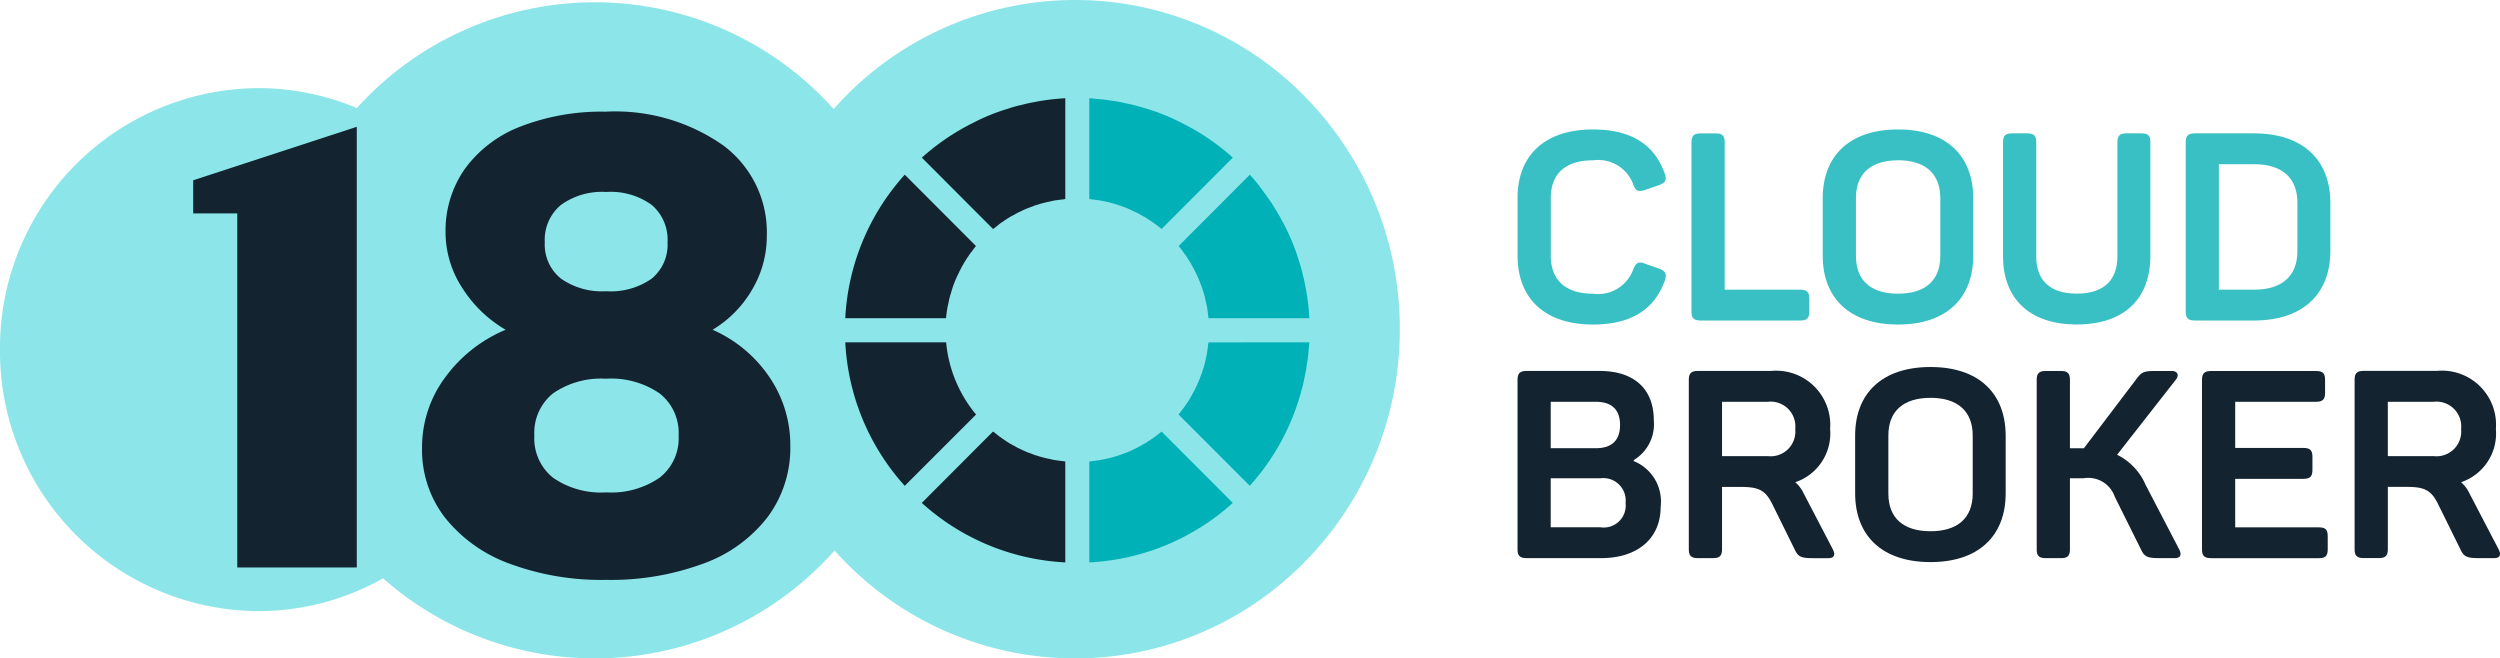 <svg xmlns="http://www.w3.org/2000/svg" width="144.915" height="38.161" viewBox="0 0 144.915 38.161">
  <g id="Group_23328" data-name="Group 23328" transform="translate(-156.627 217.868)">
    <g id="Group_23291" data-name="Group 23291" transform="translate(156.627 -217.868)">
      <g id="Group_23243" data-name="Group 23243" transform="translate(87.964 7.501)">
        <g id="Group_23251" data-name="Group 23251" transform="translate(0 0)">
          <path id="Path_13290" data-name="Path 13290" d="M302.7-206.4c2.246,0,3.576.9,4.157,2.552.137.367.046.535-.321.673l-.84.29c-.368.107-.52.062-.657-.32a2.168,2.168,0,0,0-2.338-1.406c-1.574,0-2.445.764-2.445,2.17v3.377c0,1.406.871,2.185,2.445,2.185a2.166,2.166,0,0,0,2.338-1.421c.152-.382.305-.458.672-.321l.825.29c.367.137.458.306.336.672-.581,1.651-1.91,2.567-4.172,2.567-2.812,0-4.371-1.528-4.371-3.988v-3.346C298.326-204.875,299.885-206.4,302.7-206.4Z" transform="translate(-298.326 206.403)" fill="#39c0c4"/>
          <path id="Path_13291" data-name="Path 13291" d="M320.179-205.43v8.542h4.385c.381,0,.52.138.52.52v.749c0,.382-.139.519-.52.519h-5.776c-.4,0-.535-.137-.535-.519v-9.81c0-.382.137-.52.535-.52h.87C320.041-205.95,320.179-205.812,320.179-205.43Z" transform="translate(-308.17 206.179)" fill="#39c0c4"/>
          <path id="Path_13292" data-name="Path 13292" d="M337.66-206.4c2.8,0,4.354,1.528,4.354,3.989v3.331c0,2.46-1.559,3.988-4.354,3.988-2.812,0-4.371-1.528-4.371-3.988v-3.331C333.289-204.875,334.848-206.4,337.66-206.4Zm0,1.788c-1.575,0-2.445.764-2.445,2.186v3.362c0,1.421.87,2.185,2.445,2.185,1.559,0,2.444-.764,2.444-2.185v-3.362C340.1-203.851,339.218-204.615,337.66-204.615Z" transform="translate(-315.597 206.403)" fill="#39c0c4"/>
          <path id="Path_13293" data-name="Path 13293" d="M358.218-196.659c1.573,0,2.353-.794,2.353-2.155v-6.616c0-.382.137-.52.519-.52h.872c.4,0,.519.138.519.52v6.6c0,2.4-1.451,3.958-4.262,3.958s-4.279-1.559-4.279-3.958v-6.6c0-.382.138-.52.519-.52h.887c.383,0,.52.138.52.52v6.616C355.864-197.454,356.643-196.659,358.218-196.659Z" transform="translate(-325.797 206.179)" fill="#39c0c4"/>
          <path id="Path_13294" data-name="Path 13294" d="M383.25-201.916v2.781c0,2.491-1.589,4.034-4.431,4.034H375.4c-.4,0-.535-.137-.535-.519v-9.81c0-.382.138-.52.535-.52h3.423C381.661-205.95,383.25-204.407,383.25-201.916Zm-4.416-2.246h-2.048v7.274h2.048c1.6,0,2.505-.779,2.505-2.231v-2.811C381.34-203.382,380.438-204.162,378.834-204.162Z" transform="translate(-336.132 206.179)" fill="#39c0c4"/>
        </g>
        <g id="Group_23252" data-name="Group 23252" transform="translate(0 13.773)">
          <path id="Path_13295" data-name="Path 13295" d="M306.832-175.875a2.424,2.424,0,0,1-1.161,2.307v.061a2.524,2.524,0,0,1,1.559,2.643c0,1.925-1.436,2.98-3.438,2.98h-4.324c-.4,0-.534-.137-.534-.519v-9.81c0-.382.137-.52.534-.52H303.7C305.67-178.733,306.832-177.709,306.832-175.875Zm-3.363-1.07h-2.612v2.69h2.612c.9,0,1.407-.428,1.407-1.345C304.876-176.5,304.387-176.945,303.469-176.945Zm.276,4.432h-2.888v2.842h2.888a1.274,1.274,0,0,0,1.452-1.406A1.3,1.3,0,0,0,303.745-172.513Z" transform="translate(-298.932 178.962)" fill="#132330"/>
          <path id="Path_13296" data-name="Path 13296" d="M326.745-175.371a2.981,2.981,0,0,1-2.017,3.087,2.012,2.012,0,0,1,.489.657L326.9-168.4c.152.29.121.519-.26.519h-.887c-.657,0-.856-.076-1.038-.458l-1.284-2.6c-.4-.841-.764-1.07-1.818-1.07H320.48v3.606c0,.382-.137.519-.52.519h-.871c-.4,0-.534-.137-.534-.519v-9.81c0-.382.137-.52.534-.52h4.217A3.136,3.136,0,0,1,326.745-175.371Zm-3.621-1.574H320.48v3.148h2.644a1.434,1.434,0,0,0,1.6-1.574A1.434,1.434,0,0,0,323.124-176.945Z" transform="translate(-308.625 178.962)" fill="#132330"/>
          <path id="Path_13297" data-name="Path 13297" d="M341.976-179.186c2.8,0,4.355,1.528,4.355,3.988v3.331c0,2.461-1.559,3.989-4.355,3.989-2.811,0-4.371-1.528-4.371-3.989V-175.2C337.6-177.658,339.164-179.186,341.976-179.186Zm0,1.788c-1.574,0-2.445.764-2.445,2.185v3.362c0,1.421.871,2.185,2.445,2.185,1.559,0,2.444-.764,2.444-2.185v-3.362C344.42-176.634,343.534-177.4,341.976-177.4Z" transform="translate(-318.034 179.186)" fill="#132330"/>
          <path id="Path_13298" data-name="Path 13298" d="M366.4-167.884h-.887c-.657,0-.856-.076-1.039-.458l-1.543-3.1a1.623,1.623,0,0,0-1.819-1.069h-.779v4.11c0,.382-.139.519-.52.519h-.871c-.4,0-.535-.137-.535-.519v-9.81c0-.382.138-.52.535-.52h.871c.381,0,.52.138.52.52v3.958h.809l3.072-4.05c.275-.366.428-.428,1.039-.428h.978c.351,0,.443.244.244.5l-3.408,4.355a3.472,3.472,0,0,1,1.651,1.742l1.94,3.728C366.812-168.113,366.781-167.884,366.4-167.884Z" transform="translate(-328.311 178.962)" fill="#132330"/>
          <path id="Path_13299" data-name="Path 13299" d="M384.474-178.213v.748c0,.382-.137.52-.534.52h-4.676v2.674h3.957c.383,0,.52.137.52.519V-173c0,.382-.137.52-.52.52h-3.957v2.812h4.844c.4,0,.519.137.519.519v.749c0,.382-.121.519-.519.519h-6.234c-.4,0-.535-.137-.535-.519v-9.81c0-.382.137-.52.535-.52h6.066C384.336-178.733,384.474-178.6,384.474-178.213Z" transform="translate(-337.662 178.962)" fill="#132330"/>
          <path id="Path_13300" data-name="Path 13300" d="M403.009-175.371a2.983,2.983,0,0,1-2.017,3.087,2.017,2.017,0,0,1,.489.657l1.681,3.224c.153.29.122.519-.26.519h-.885c-.657,0-.856-.076-1.04-.458l-1.283-2.6c-.4-.841-.764-1.07-1.819-1.07h-1.13v3.606c0,.382-.138.519-.52.519h-.871c-.4,0-.535-.137-.535-.519v-9.81c0-.382.138-.52.535-.52h4.217A3.137,3.137,0,0,1,403.009-175.371Zm-3.622-1.574h-2.643v3.148h2.643a1.435,1.435,0,0,0,1.605-1.574A1.435,1.435,0,0,0,399.386-176.945Z" transform="translate(-346.296 178.962)" fill="#132330"/>
        </g>
      </g>
      <path id="Path_13302" data-name="Path 13302" d="M204.259-212.279a18.643,18.643,0,0,0-13.312-5.589,18.666,18.666,0,0,0-13.994,6.32c-.19-.211-.384-.417-.582-.619a18.577,18.577,0,0,0-13.266-5.569,18.6,18.6,0,0,0-13.795,6.132,14.74,14.74,0,0,0-5.731-1.155A15.055,15.055,0,0,0,128.627-197.6a15.055,15.055,0,0,0,14.953,15.156,14.728,14.728,0,0,0,7.252-1.9,18.536,18.536,0,0,0,12.274,4.641,18.548,18.548,0,0,0,12.5-4.839,18.936,18.936,0,0,0,1.4-1.413,18.667,18.667,0,0,0,13.936,6.252,18.617,18.617,0,0,0,12.548-4.855,19.149,19.149,0,0,0,6.278-14.225A19.153,19.153,0,0,0,204.259-212.279Z" transform="translate(-128.627 217.868)" fill="#8ce5e8" fill-rule="evenodd"/>
      <path id="Path_13303" data-name="Path 13303" d="M150.758-201.1l9.482-3.1v25.541h-6.927v-20.522h-2.555Zm23.9-3.978a10.9,10.9,0,0,1,6.814,1.949,6.271,6.271,0,0,1,2.536,5.243,6.087,6.087,0,0,1-.852,3.123,6.528,6.528,0,0,1-2.29,2.327,7.729,7.729,0,0,1,3.293,2.745,6.99,6.99,0,0,1,1.211,3.993,6.7,6.7,0,0,1-1.306,4.107,8.216,8.216,0,0,1-3.728,2.706,15.443,15.443,0,0,1-5.64.947,15.289,15.289,0,0,1-5.62-.947,8.484,8.484,0,0,1-3.728-2.668,6.421,6.421,0,0,1-1.325-4.031,6.792,6.792,0,0,1,1.325-4.069,8.29,8.29,0,0,1,3.52-2.783,7.393,7.393,0,0,1-2.536-2.46,5.911,5.911,0,0,1-.946-3.18,6.217,6.217,0,0,1,1.136-3.709,7.155,7.155,0,0,1,3.236-2.441,12.989,12.989,0,0,1,4.9-.852Zm.038,4.655a4.056,4.056,0,0,0-2.63.758,2.625,2.625,0,0,0-.928,2.157,2.528,2.528,0,0,0,.928,2.1,4.13,4.13,0,0,0,2.63.738,4.119,4.119,0,0,0,2.65-.738,2.551,2.551,0,0,0,.908-2.1,2.651,2.651,0,0,0-.908-2.157,4.046,4.046,0,0,0-2.65-.758Zm0,10.826a4.882,4.882,0,0,0-3.085.852,2.928,2.928,0,0,0-1.078,2.442,2.924,2.924,0,0,0,1.078,2.441,4.878,4.878,0,0,0,3.085.852,4.963,4.963,0,0,0,3.1-.852,2.9,2.9,0,0,0,1.1-2.441,2.907,2.907,0,0,0-1.1-2.442A4.966,4.966,0,0,0,174.7-189.6Z" transform="translate(-139.559 211.551)" fill="#132330" fill-rule="evenodd"/>
      <g id="Group_23250" data-name="Group 23250" transform="translate(48.996 5.696)">
        <g id="Group_23249" data-name="Group 23249">
          <path id="Path_13304" data-name="Path 13304" d="M242.535-206.611v5.842a.365.365,0,0,0-.082.014c-.13.014-.254.028-.384.048a2.324,2.324,0,0,0-.37.069,6.885,6.885,0,0,0-.741.185c-.014.007-.02.007-.034.014a1.7,1.7,0,0,0-.315.11,4.645,4.645,0,0,0-.686.288,1.844,1.844,0,0,0-.329.172,4.1,4.1,0,0,0-.528.308.151.151,0,0,1-.041.028c-.034.02-.069.048-.1.068a.126.126,0,0,0-.034.027,1.207,1.207,0,0,0-.22.158l-.288.226a.023.023,0,0,0-.014.007c-.007.007-.014.014-.021.014l-4.114-4.121-.014-.014a13.243,13.243,0,0,1,2.983-2.023,11.394,11.394,0,0,1,2.037-.823,6.479,6.479,0,0,1,.8-.22c.2-.055.4-.1.61-.137A12.343,12.343,0,0,1,242.535-206.611Z" transform="translate(-229.781 206.611)" fill="#132330" fill-rule="evenodd"/>
          <path id="Path_13305" data-name="Path 13305" d="M261.724-203.169l-.007.007-4.121,4.128c-.158-.131-.322-.254-.487-.37a3.064,3.064,0,0,0-.316-.205,1.064,1.064,0,0,0-.219-.138c-.069-.041-.144-.082-.22-.123a2.171,2.171,0,0,0-.309-.158l-.007-.007-.041-.02c-.021-.007-.034-.021-.055-.021a3.866,3.866,0,0,0-.6-.254,2.772,2.772,0,0,0-.315-.11c-.014-.007-.021-.007-.034-.014a7.318,7.318,0,0,0-.761-.192.157.157,0,0,0-.055-.007,2.05,2.05,0,0,0-.3-.055c-.131-.02-.254-.034-.384-.048a.418.418,0,0,0-.089-.014v-5.842a4.125,4.125,0,0,1,.425.041,6.724,6.724,0,0,1,.844.1,5.637,5.637,0,0,1,.829.151,5.993,5.993,0,0,1,.693.164q.257.062.514.144a11.93,11.93,0,0,1,2.037.823c.268.137.535.281.8.432A13.046,13.046,0,0,1,261.724-203.169Z" transform="translate(-239.259 206.611)" fill="#00b1b7" fill-rule="evenodd"/>
          <path id="Path_13306" data-name="Path 13306" d="M233.027-193.722c-.083.1-.164.206-.24.316a2.108,2.108,0,0,0-.213.295,1.724,1.724,0,0,0-.151.233,1.729,1.729,0,0,0-.144.24,1.622,1.622,0,0,0-.131.24,2.076,2.076,0,0,0-.123.246,5.948,5.948,0,0,0-.452,1.173,3.1,3.1,0,0,0-.13.514,5.917,5.917,0,0,0-.151.926H225.45a13.43,13.43,0,0,1,3.449-8.318l.014.014Z" transform="translate(-225.45 202.287)" fill="#132330" fill-rule="evenodd"/>
          <path id="Path_13307" data-name="Path 13307" d="M228.9-170.338a13.416,13.416,0,0,1-3.446-8.319H231.3a7.6,7.6,0,0,0,1.735,4.186Z" transform="translate(-225.452 192.803)" fill="#132330" fill-rule="evenodd"/>
          <path id="Path_13308" data-name="Path 13308" d="M242.535-166.7v5.849a13.4,13.4,0,0,1-8.318-3.449l.014-.014,4.114-4.122c.007,0,.014.007.021.014a.023.023,0,0,0,.014.007l.288.226c.082.062.172.123.254.185a.909.909,0,0,1,.1.069.138.138,0,0,1,.041.027,4.159,4.159,0,0,0,.528.309,1.841,1.841,0,0,0,.329.171,4.647,4.647,0,0,0,.686.288,1.737,1.737,0,0,0,.315.109c.014.007.021.007.034.014a6.658,6.658,0,0,0,.741.185,2.327,2.327,0,0,0,.37.069c.131.021.254.034.384.048A.364.364,0,0,0,242.535-166.7Z" transform="translate(-229.781 187.755)" fill="#132330" fill-rule="evenodd"/>
          <g id="Group_23248" data-name="Group 23248" transform="translate(14.147 4.43)">
            <g id="Group_23247" data-name="Group 23247">
              <g id="Group_23244" data-name="Group 23244" transform="translate(0 14.887)">
                <path id="Path_13309" data-name="Path 13309" d="M261.724-164.3a13.4,13.4,0,0,1-8.318,3.449V-166.7a.417.417,0,0,0,.089-.014c.13-.014.253-.027.384-.048a1.989,1.989,0,0,0,.3-.055.157.157,0,0,0,.055-.007,7.185,7.185,0,0,0,.761-.192c.014-.007.021-.007.034-.014a2.882,2.882,0,0,0,.315-.109,4.728,4.728,0,0,0,.6-.247c.02-.007.034-.021.055-.028l.041-.02.007-.007a2.165,2.165,0,0,0,.309-.157c.075-.042.151-.083.22-.123a1.082,1.082,0,0,0,.219-.137,3.16,3.16,0,0,0,.316-.206c.164-.116.329-.247.487-.37l4.114,4.122Z" transform="translate(-253.406 168.438)" fill="#00b1b7" fill-rule="evenodd"/>
              </g>
              <g id="Group_23245" data-name="Group 23245" transform="translate(5.177 9.717)">
                <path id="Path_13310" data-name="Path 13310" d="M271.214-178.655c-.007.144-.021.281-.041.425a6.768,6.768,0,0,1-.1.836,6.861,6.861,0,0,1-.151.83,5.564,5.564,0,0,1-.158.672c-.041.178-.1.357-.151.528a13.349,13.349,0,0,1-2.852,5.026l-.014-.014-4.115-4.121c.11-.13.213-.268.309-.4.075-.1.151-.213.226-.322a5.694,5.694,0,0,0,.3-.521,2.506,2.506,0,0,0,.172-.329,5.925,5.925,0,0,0,.288-.686,1.7,1.7,0,0,0,.11-.315.052.052,0,0,0,.014-.027,6.548,6.548,0,0,0,.185-.741,2.4,2.4,0,0,0,.068-.377c.021-.123.034-.254.048-.378a.329.329,0,0,0,.014-.082Z" transform="translate(-263.637 178.655)" fill="#00b1b7" fill-rule="evenodd"/>
              </g>
              <g id="Group_23246" data-name="Group 23246" transform="translate(5.177)">
                <path id="Path_13311" data-name="Path 13311" d="M271.214-189.539h-5.843a.33.33,0,0,0-.014-.082c-.014-.131-.027-.254-.048-.384a2.322,2.322,0,0,0-.068-.37,6.877,6.877,0,0,0-.185-.74c-.007-.014-.007-.021-.014-.034a2.467,2.467,0,0,0-.11-.316,6.209,6.209,0,0,0-.315-.733,2.166,2.166,0,0,0-.144-.281c-.041-.075-.082-.151-.123-.22a1.414,1.414,0,0,0-.137-.219,3.145,3.145,0,0,0-.205-.316c-.117-.164-.24-.329-.37-.487l4.121-4.128.007-.007a10.512,10.512,0,0,1,.781.967c.131.178.254.35.378.528s.233.363.35.549.22.37.322.562a12.084,12.084,0,0,1,1.022,2.414,6.6,6.6,0,0,1,.22.8c.055.2.1.4.137.61A12.365,12.365,0,0,1,271.214-189.539Z" transform="translate(-263.637 197.857)" fill="#00b1b7" fill-rule="evenodd"/>
              </g>
            </g>
          </g>
        </g>
      </g>
    </g>
  </g>
</svg>
